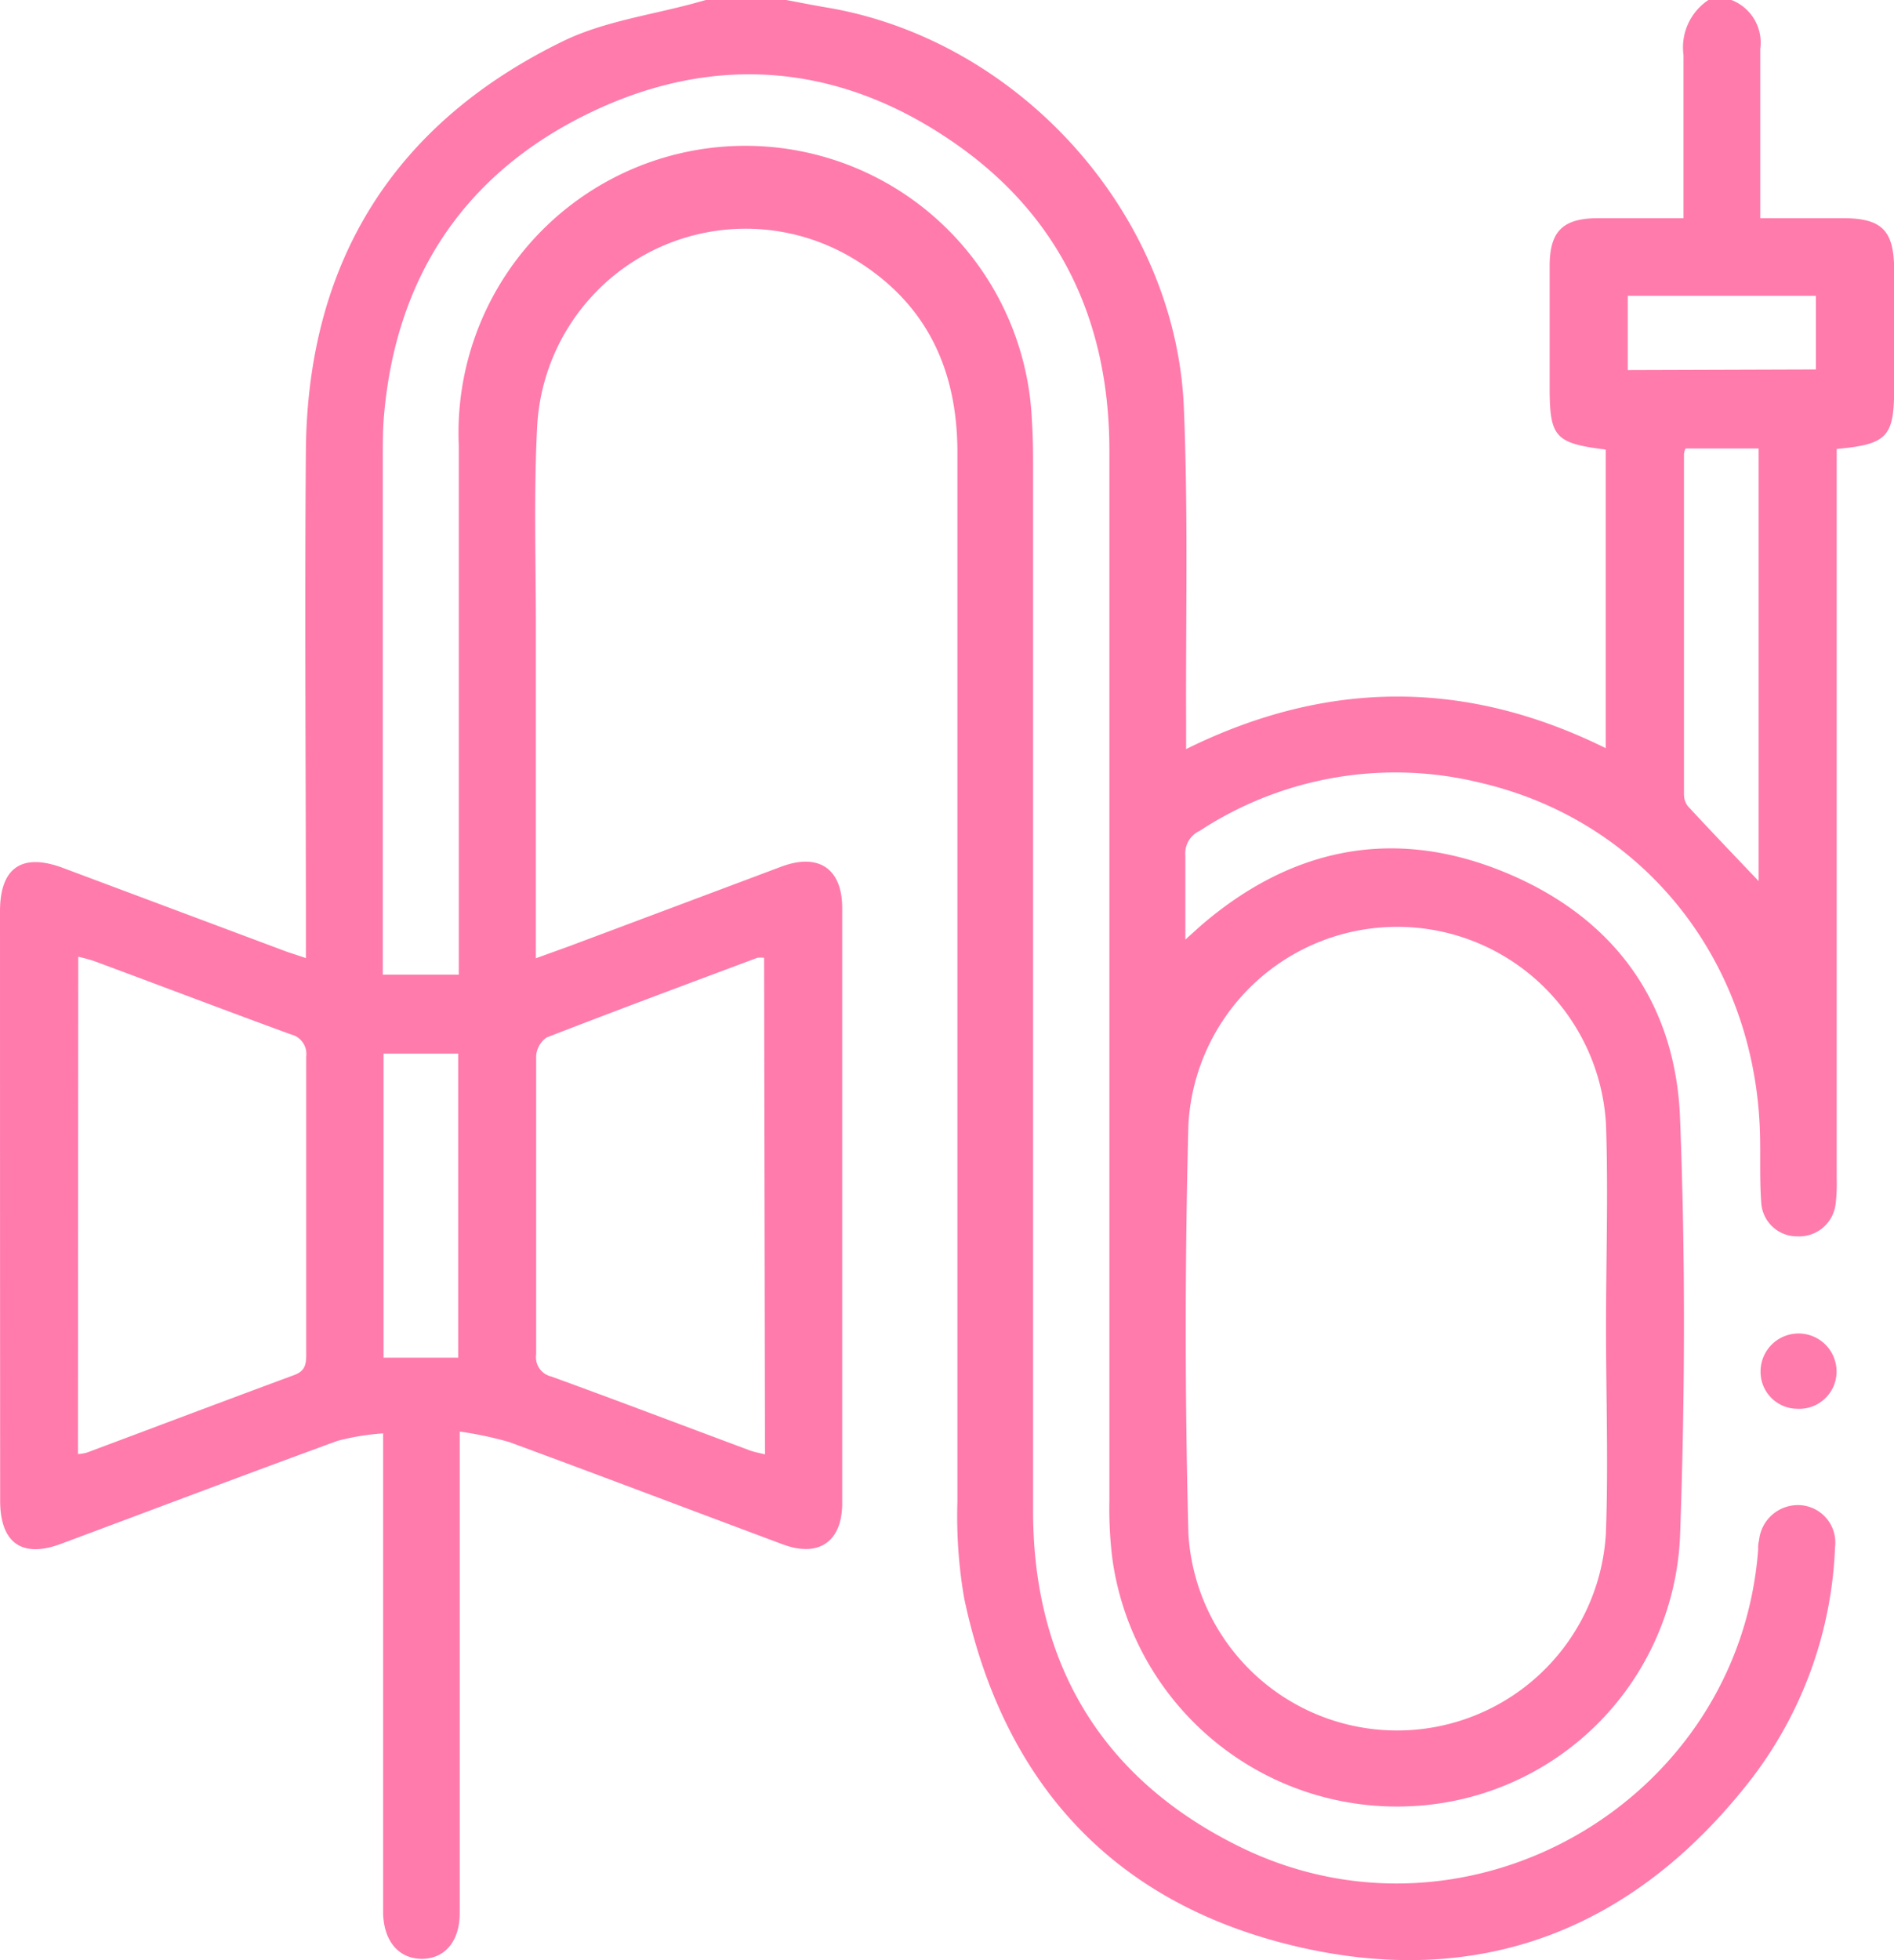<svg xmlns="http://www.w3.org/2000/svg" viewBox="0 0 124.63 128.92"><defs><style>.cls-1{fill:#ff7bac;}</style></defs><g id="レイヤー_2" data-name="レイヤー 2"><g id="文字など"><path class="cls-1" d="M113.93,0a3,3,0,0,1,1.9,3.21c0,3.64,0,7.29,0,11.14h5.42c2.58,0,3.38.8,3.39,3.38v7.8c0,3.2-.44,3.69-3.78,4v48a11.19,11.19,0,0,1-.07,1.64,2.41,2.41,0,0,1-2.51,2.15,2.35,2.35,0,0,1-2.38-2.15c-.11-1.37-.06-2.76-.08-4.15-.12-11.52-7.48-21-18.43-23.54a23.49,23.49,0,0,0-18.45,3.17A1.63,1.63,0,0,0,78,56.29c0,1.74,0,3.49,0,5.51l1-.9c5.89-5.09,12.57-6.51,19.79-3.62s11.45,8.46,11.76,16.24c.36,9.18.33,18.38,0,27.56A18.58,18.58,0,0,1,92.86,118.8a18.9,18.9,0,0,1-19.65-16.17A26.54,26.54,0,0,1,73,98.74q0-34.54,0-69.1C73,21,69.64,14,62.49,9.19,55,4.12,46.84,3.51,38.71,7.47S26.06,18.2,25.27,27.31c-.08.91-.08,1.84-.08,2.76q0,16.17,0,32.35v1.69h5V62.53c0-11.07,0-22.15,0-33.22A18.86,18.86,0,0,1,67.9,27.62c.06.92.08,1.85.08,2.77q0,34.49,0,69c0,10,4.49,17.54,13.44,22,15,7.51,33-2.79,34.27-19.45,0-.21,0-.42.06-.62A2.57,2.57,0,0,1,118.44,99a2.46,2.46,0,0,1,2.31,2.76,26.71,26.71,0,0,1-5.67,15.46C107.39,127,97.26,130.87,85.2,128S66,117.17,63.45,105.15A31.62,31.62,0,0,1,63,98.76q0-34.49,0-69c0-5.51-2.07-9.88-6.85-12.75A13.74,13.74,0,0,0,35.35,28c-.23,4.35-.09,8.72-.09,13.08,0,6.76,0,13.51,0,20.27v1.68l2.16-.78q7-2.62,14-5.25c2.45-.91,4,.13,4,2.73q0,19.56,0,39.14c0,2.54-1.55,3.59-3.91,2.71-6-2.24-12-4.52-18-6.73a24.24,24.24,0,0,0-3.26-.69v31.68c0,1.87-1,3-2.49,3s-2.5-1.12-2.55-3c0-.38,0-.75,0-1.13V94.28a16.15,16.15,0,0,0-3,.49c-6.05,2.21-12.09,4.5-18.13,6.75-2.6,1-4.07,0-4.07-2.82Q0,79.32,0,59.94c0-2.88,1.45-3.86,4.15-2.85l14.59,5.46c.38.14.78.26,1.39.47V61.43c0-10.65-.09-21.31,0-32C20.3,17.11,26,8.07,37.09,2.69,39.72,1.42,42.76,1,45.62.23L46.45,0h5.29c.9.17,1.8.35,2.7.5C67.06,2.64,77.38,14.05,77.9,26.81c.29,6.91.12,13.83.15,20.75v1.71c9.29-4.59,18.43-4.6,27.61-.06V29.57c-3.35-.42-3.69-.81-3.69-4.13,0-2.64,0-5.29,0-7.93,0-2.32.88-3.16,3.22-3.16h5.59c0-3.68,0-7.2,0-10.72A3.74,3.74,0,0,1,112.42,0Zm-8.25,87.31h0c0-4.44.15-8.89,0-13.33a13.76,13.76,0,0,0-27.48,0q-.35,13.44,0,26.91a13.76,13.76,0,0,0,27.47,0C105.84,96.37,105.68,91.84,105.68,87.31ZM5.13,95.64a3.1,3.1,0,0,0,.57-.09c4.55-1.7,9.09-3.42,13.64-5.1.72-.26.81-.69.81-1.33,0-6.54,0-13.09,0-19.63a1.32,1.32,0,0,0-1-1.45c-4.32-1.58-8.62-3.22-12.94-4.82a10.65,10.65,0,0,0-1.06-.29ZM50.28,63a1.66,1.66,0,0,0-.45,0c-4.62,1.73-9.25,3.45-13.86,5.24a1.62,1.62,0,0,0-.69,1.22c0,6.55,0,13.09,0,19.63a1.3,1.3,0,0,0,1,1.45c4.37,1.59,8.71,3.24,13.06,4.86.29.11.6.16,1,.26ZM110.91,29.5a1.51,1.51,0,0,0-.1.35q0,11.19,0,22.37a1.29,1.29,0,0,0,.25.8c1.52,1.64,3.07,3.26,4.66,4.93V29.5ZM25.24,69.3v20h4.91v-20Zm94.25-45V19.46H107.11v4.88Z"/><path class="cls-1" d="M118.27,92.66a2.43,2.43,0,0,1-2.42-2.51,2.49,2.49,0,1,1,5,.12A2.45,2.45,0,0,1,118.27,92.66Z"/></g></g></svg>